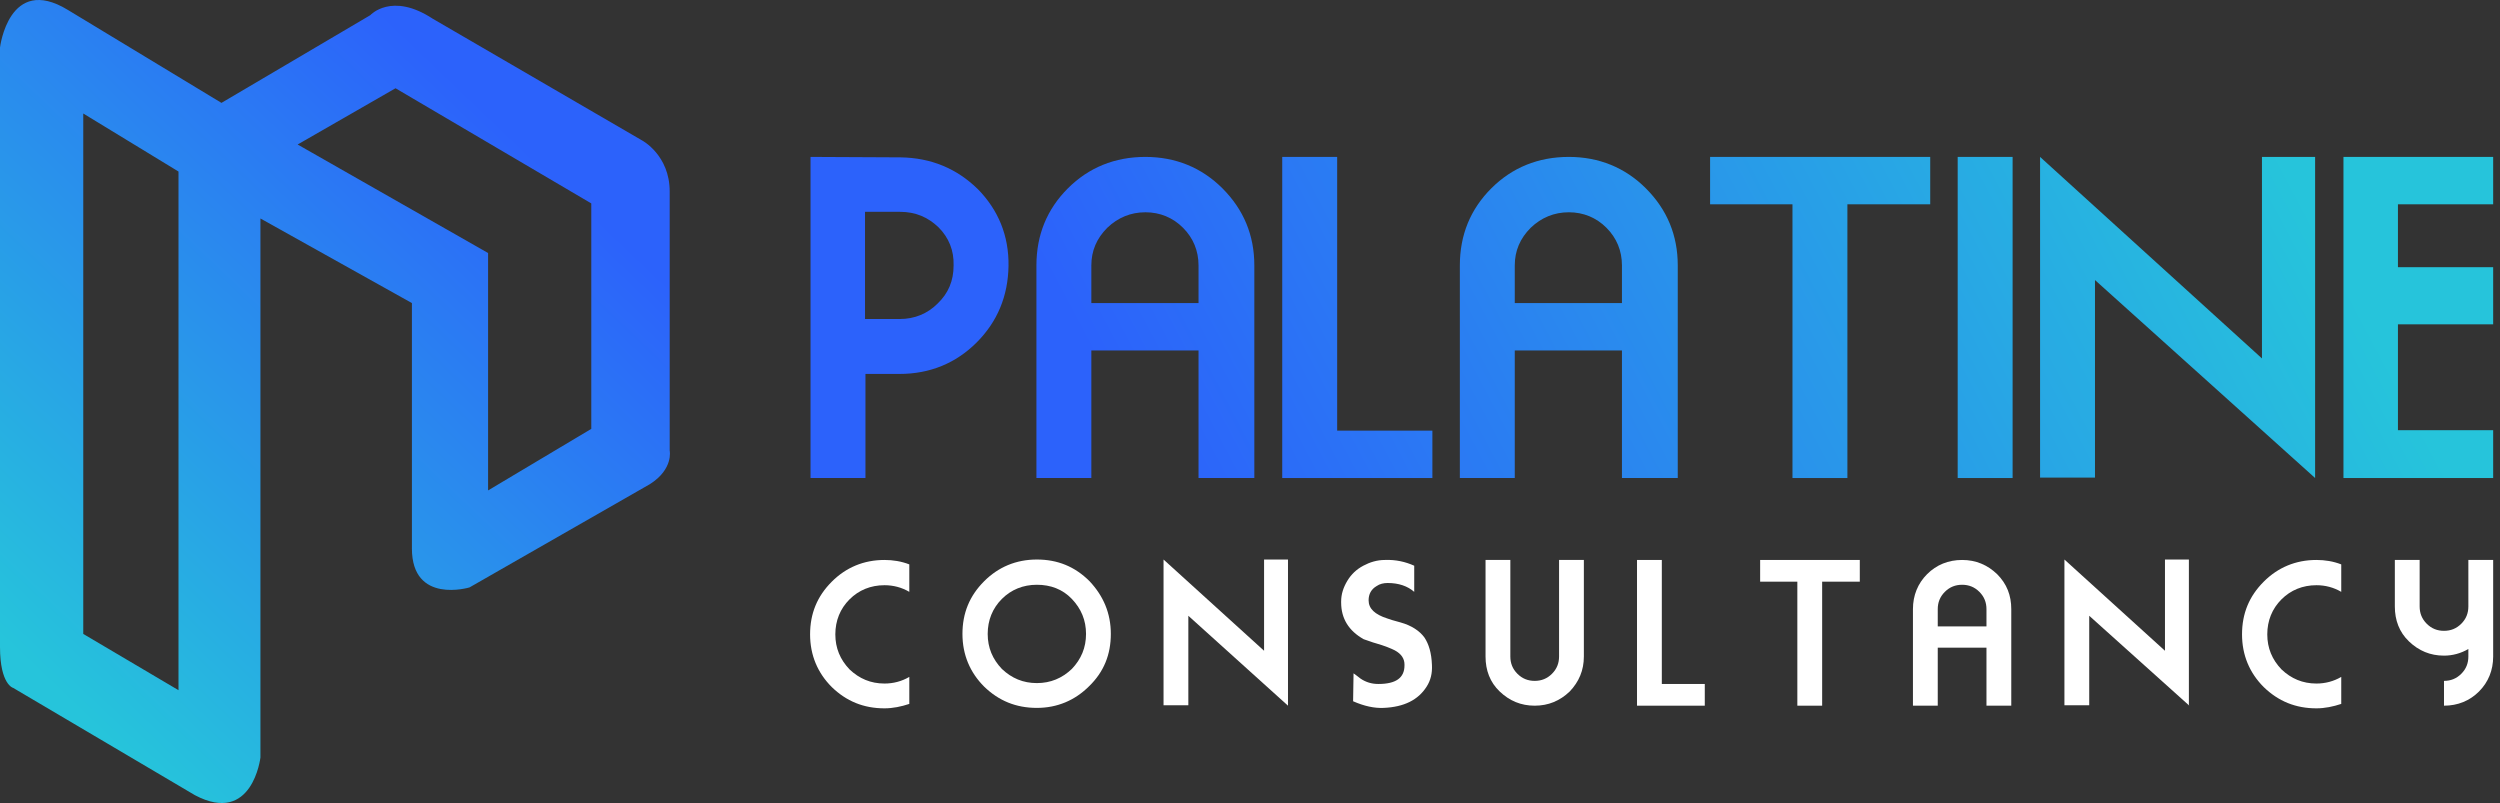 <svg xmlns="http://www.w3.org/2000/svg" width="330" height="106" viewBox="0 0 330 106" fill="none"><rect x="0" y="0" width="330" height="106" fill="#333333" stroke="none"/><path d="M133.124 35.095C133.066 39.07 131.663 42.461 128.915 45.209C126.167 47.957 122.718 49.36 118.742 49.36H114.24V63.099H106.99V20.712L118.859 20.771C122.893 20.829 126.284 22.233 129.09 24.98C131.78 27.728 133.183 31.119 133.124 35.095ZM125.875 35.036C125.933 33.048 125.231 31.353 123.887 30.008C122.484 28.664 120.847 27.962 118.8 27.962H114.182V42.111H118.742C120.73 42.111 122.425 41.409 123.77 40.064C125.173 38.719 125.875 37.083 125.875 35.036Z" fill="url(#paint0_linear_38_1850)"></path><path d="M165.572 63.099H158.206V46.261H144.057V63.099H136.808V35.036C136.808 31.002 138.211 27.611 140.959 24.863C143.706 22.116 147.156 20.712 151.19 20.712C155.165 20.712 158.615 22.116 161.363 24.863C164.169 27.67 165.572 31.061 165.572 35.036V63.099ZM158.206 40.006V35.036C158.206 33.107 157.504 31.411 156.159 30.067C154.815 28.722 153.119 28.02 151.19 28.02C149.261 28.02 147.565 28.722 146.162 30.067C144.759 31.47 144.057 33.107 144.057 35.036V40.006H158.206Z" fill="url(#paint1_linear_38_1850)"></path><path d="M189.016 63.099H169.255V20.712H176.505V56.844H189.075V63.099H189.016Z" fill="url(#paint2_linear_38_1850)"></path><path d="M221.464 63.099H214.098V46.261H199.949V63.099H192.7V35.036C192.7 31.002 194.103 27.611 196.851 24.863C199.599 22.116 203.048 20.712 207.082 20.712C211.058 20.712 214.507 22.116 217.255 24.863C220.061 27.67 221.464 31.061 221.464 35.036V63.099ZM214.098 40.006V35.036C214.098 33.107 213.396 31.411 212.052 30.067C210.707 28.722 209.011 28.02 207.082 28.02C205.153 28.02 203.457 28.722 202.054 30.067C200.651 31.47 199.949 33.107 199.949 35.036V40.006H214.098Z" fill="url(#paint3_linear_38_1850)"></path><path d="M254.789 26.968H243.856V63.099H236.607V26.968H225.732V20.712H254.789V26.968Z" fill="url(#paint4_linear_38_1850)"></path><path d="M265.664 63.099H258.414V20.712H265.664V63.099Z" fill="url(#paint5_linear_38_1850)"></path><path d="M305.595 63.099L276.538 36.966V63.041H269.289V20.712L298.579 47.314V20.712H305.595V63.099Z" fill="url(#paint6_linear_38_1850)"></path><path d="M329.098 63.099H309.337V20.712H329.098V26.968H316.528V35.27H329.098V42.812H316.528V56.785H329.098V63.099Z" fill="url(#paint7_linear_38_1850)"></path><path d="M120.028 92.916C118.976 93.267 117.865 93.501 116.754 93.501C114.006 93.501 111.726 92.566 109.797 90.695C107.926 88.824 106.932 86.485 106.932 83.737C106.932 80.99 107.867 78.709 109.797 76.78C111.668 74.909 114.006 73.915 116.754 73.915C117.865 73.915 118.976 74.091 120.028 74.5V78.125C119.034 77.54 117.923 77.248 116.754 77.248C114.942 77.248 113.363 77.891 112.135 79.119C110.908 80.347 110.264 81.925 110.264 83.737C110.264 85.55 110.908 87.07 112.135 88.356C113.422 89.584 114.942 90.227 116.754 90.227C117.923 90.227 119.034 89.935 120.028 89.35V92.916Z" fill="white"></path><path d="M146.63 83.679C146.63 86.427 145.694 88.707 143.765 90.578C141.894 92.449 139.555 93.442 136.866 93.442C134.118 93.442 131.838 92.507 129.909 90.636C128.038 88.765 127.044 86.427 127.044 83.679C127.044 80.931 127.979 78.651 129.909 76.722C131.78 74.851 134.118 73.857 136.866 73.857C139.614 73.857 141.894 74.792 143.823 76.722C145.636 78.651 146.63 80.931 146.63 83.679ZM143.356 83.679C143.356 81.867 142.712 80.346 141.485 79.06C140.257 77.774 138.678 77.189 136.866 77.189C135.054 77.189 133.475 77.832 132.247 79.06C131.019 80.288 130.376 81.867 130.376 83.679C130.376 85.491 131.019 87.011 132.247 88.298C133.533 89.525 135.054 90.168 136.866 90.168C138.678 90.168 140.198 89.525 141.485 88.298C142.712 87.011 143.356 85.491 143.356 83.679Z" fill="white"></path><path d="M170.015 93.15L156.861 81.282V93.092H153.587V73.857L166.858 85.901V73.857H170.015V93.15Z" fill="white"></path><path d="M189.016 87.772C189.075 88.882 188.841 89.818 188.315 90.636C187.204 92.39 185.333 93.326 182.644 93.442C181.416 93.501 180.071 93.209 178.61 92.566L178.668 88.882C178.902 89.058 179.253 89.291 179.604 89.584C180.305 90.052 181.065 90.285 181.942 90.285C184.281 90.285 185.392 89.467 185.392 87.83V87.713C185.392 86.953 184.982 86.31 184.105 85.842C183.638 85.608 182.819 85.257 181.591 84.907C181.124 84.79 180.598 84.556 180.013 84.38C178.025 83.27 177.031 81.633 177.031 79.528V79.411C177.031 78.417 177.324 77.54 177.85 76.663C178.376 75.786 179.077 75.143 179.954 74.675C180.831 74.208 181.767 73.915 182.819 73.915C184.222 73.857 185.509 74.149 186.678 74.675V78.125C185.801 77.365 184.632 76.956 183.17 76.956C182.644 76.956 182.118 77.072 181.708 77.365C181.007 77.774 180.656 78.417 180.656 79.236C180.656 80.346 181.475 81.106 183.112 81.633C183.404 81.75 183.989 81.925 184.866 82.159C186.327 82.568 187.379 83.27 188.023 84.147C188.607 85.024 188.958 86.193 189.016 87.772Z" fill="white"></path><path d="M209.07 86.661C209.07 88.473 208.427 89.993 207.199 91.279C205.913 92.507 204.393 93.15 202.58 93.15C200.768 93.15 199.248 92.507 197.962 91.279C196.675 90.052 196.091 88.473 196.091 86.661V73.915H199.365V86.661C199.365 87.538 199.657 88.298 200.3 88.941C200.943 89.584 201.703 89.876 202.58 89.876C203.457 89.876 204.217 89.584 204.86 88.941C205.504 88.298 205.796 87.538 205.796 86.661V73.915H209.07V86.661Z" fill="white"></path><path d="M225.031 93.15H216.086V73.915H219.36V90.285H225.031V93.15Z" fill="white"></path><path d="M245.493 76.78H240.524V93.15H237.25V76.78H232.339V73.915H245.493V76.78Z" fill="white"></path><path d="M265.547 93.15H262.214V85.491H255.783V93.15H252.509V80.405C252.509 78.593 253.152 77.014 254.38 75.786C255.608 74.558 257.186 73.915 258.999 73.915C260.811 73.915 262.331 74.558 263.618 75.786C264.904 77.072 265.488 78.593 265.488 80.405V93.15H265.547ZM262.214 82.685V80.405C262.214 79.528 261.922 78.768 261.279 78.125C260.636 77.482 259.876 77.189 258.999 77.189C258.122 77.189 257.362 77.482 256.719 78.125C256.076 78.768 255.783 79.528 255.783 80.405V82.685H262.214Z" fill="white"></path><path d="M288.991 93.15L275.778 81.282V93.092H272.504V73.857L285.776 85.901V73.857H288.933V93.15H288.991Z" fill="white"></path><path d="M309.045 92.916C307.992 93.267 306.881 93.501 305.771 93.501C303.023 93.501 300.743 92.566 298.813 90.695C296.942 88.824 295.948 86.485 295.948 83.737C295.948 80.99 296.884 78.709 298.813 76.78C300.684 74.909 303.023 73.915 305.771 73.915C306.881 73.915 307.992 74.091 309.045 74.5V78.125C308.051 77.54 306.94 77.248 305.771 77.248C303.958 77.248 302.38 77.891 301.152 79.119C299.924 80.347 299.281 81.925 299.281 83.737C299.281 85.55 299.924 87.07 301.152 88.356C302.438 89.584 303.958 90.227 305.771 90.227C306.94 90.227 308.051 89.935 309.045 89.35V92.916Z" fill="white"></path><path d="M329.098 86.661C329.098 88.473 328.455 90.052 327.227 91.279C325.999 92.507 324.421 93.15 322.608 93.15V89.876C323.485 89.876 324.245 89.584 324.889 88.941C325.532 88.298 325.824 87.538 325.824 86.661V85.667C324.83 86.251 323.719 86.544 322.608 86.544C320.796 86.544 319.276 85.901 317.99 84.673C316.703 83.445 316.119 81.867 316.119 80.054V73.915H319.393V80.054C319.393 80.931 319.685 81.691 320.328 82.334C320.971 82.977 321.731 83.27 322.608 83.27C323.485 83.27 324.245 82.977 324.889 82.334C325.532 81.691 325.824 80.931 325.824 80.054V73.915H329.098V86.661Z" fill="white"></path><path d="M0 85.374V6.272C0 6.272 1.169 -3.434 8.945 1.302L29.232 13.58L48.877 2.004C48.877 2.004 51.683 -1.095 57.12 2.471L84.774 18.549C84.774 18.549 88.399 20.479 88.399 25.273V59.474C88.399 59.474 88.925 61.93 85.768 63.918L61.973 77.54C61.973 77.54 54.372 79.82 54.372 72.395V40.006L34.377 28.839V99.991C34.377 99.991 33.325 108.994 25.724 104.96L1.754 90.812C1.754 90.812 0 90.402 0 85.374ZM10.991 14.983V83.679L23.561 91.104V22.642L10.991 14.983ZM39.288 19.075L64.428 33.399V64.736L78.05 56.61V26.851L52.209 11.65L39.288 19.075Z" fill="url(#paint8_linear_38_1850)"></path><defs><linearGradient id="paint0_linear_38_1850" x1="268.19" y1="-41.438" x2="110.243" y2="42.08" gradientUnits="userSpaceOnUse"><stop stop-color="#26C4DB"></stop><stop offset="0.846" stop-color="#2C62FB"></stop></linearGradient><linearGradient id="paint1_linear_38_1850" x1="278.22" y1="-22.47" x2="120.273" y2="61.048" gradientUnits="userSpaceOnUse"><stop stop-color="#26C4DB"></stop><stop offset="0.846" stop-color="#2C62FB"></stop></linearGradient><linearGradient id="paint2_linear_38_1850" x1="283.17" y1="-13.11" x2="125.223" y2="70.409" gradientUnits="userSpaceOnUse"><stop stop-color="#26C4DB"></stop><stop offset="0.846" stop-color="#2C62FB"></stop></linearGradient><linearGradient id="paint3_linear_38_1850" x1="290.436" y1="0.631" x2="132.489" y2="84.149" gradientUnits="userSpaceOnUse"><stop stop-color="#26C4DB"></stop><stop offset="0.846" stop-color="#2C62FB"></stop></linearGradient><linearGradient id="paint4_linear_38_1850" x1="295.332" y1="9.891" x2="137.385" y2="93.41" gradientUnits="userSpaceOnUse"><stop stop-color="#26C4DB"></stop><stop offset="0.846" stop-color="#2C62FB"></stop></linearGradient><linearGradient id="paint5_linear_38_1850" x1="301.288" y1="21.154" x2="143.341" y2="104.672" gradientUnits="userSpaceOnUse"><stop stop-color="#26C4DB"></stop><stop offset="0.846" stop-color="#2C62FB"></stop></linearGradient><linearGradient id="paint6_linear_38_1850" x1="306.836" y1="31.646" x2="148.889" y2="115.165" gradientUnits="userSpaceOnUse"><stop stop-color="#26C4DB"></stop><stop offset="0.846" stop-color="#2C62FB"></stop></linearGradient><linearGradient id="paint7_linear_38_1850" x1="313.772" y1="44.764" x2="155.825" y2="128.283" gradientUnits="userSpaceOnUse"><stop stop-color="#26C4DB"></stop><stop offset="0.846" stop-color="#2C62FB"></stop></linearGradient><linearGradient id="paint8_linear_38_1850" x1="-2.566" y1="81.563" x2="74.467" y2="0.742" gradientUnits="userSpaceOnUse"><stop stop-color="#26C4DB"></stop><stop offset="0.846" stop-color="#2C62FB"></stop></linearGradient></defs></svg>